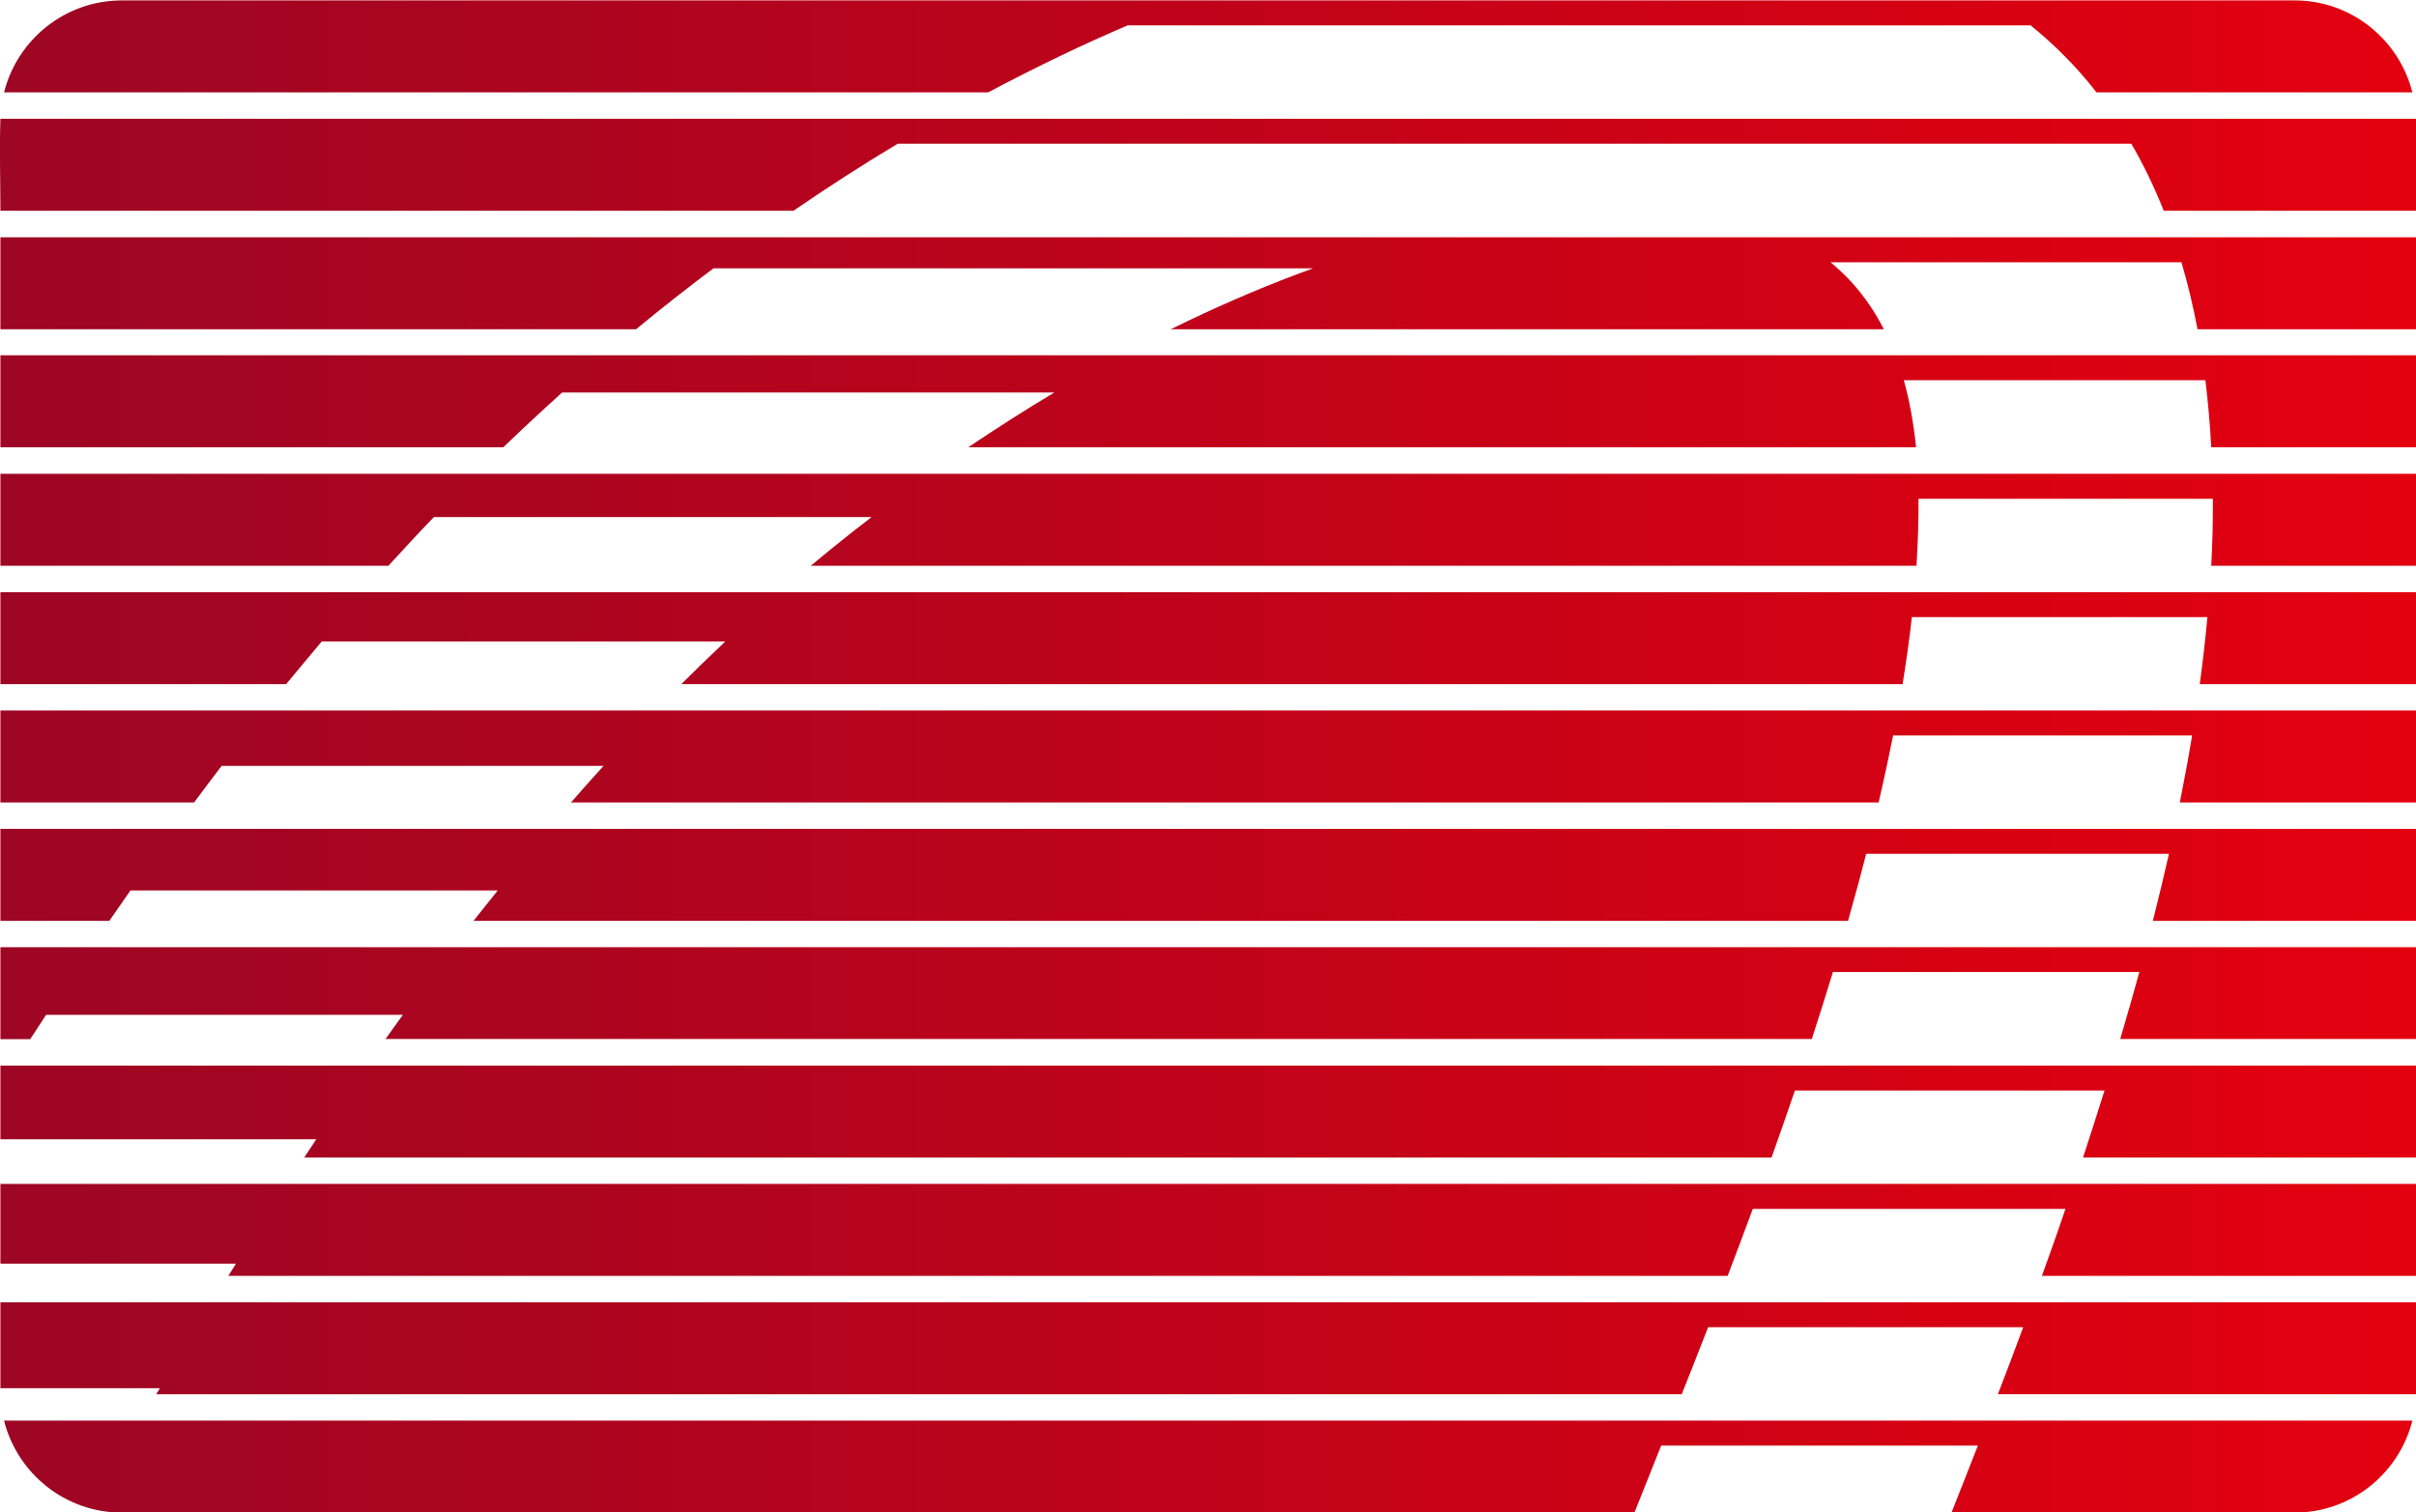 <?xml version="1.0" encoding="utf-8"?>
<!-- Generator: Adobe Illustrator 20.0.0, SVG Export Plug-In . SVG Version: 6.00 Build 0)  -->
<svg version="1.1" id="Symbol" xmlns="http://www.w3.org/2000/svg" xmlns:xlink="http://www.w3.org/1999/xlink" x="0px" y="0px"
	 viewBox="0 0 1200 751.4" style="enable-background:new 0 0 1200 751.4;" xml:space="preserve">
<style type="text/css">
	.st0{fill-rule:evenodd;clip-rule:evenodd;fill:url(#SVGID_1_);}
</style>
<linearGradient id="SVGID_1_" gradientUnits="userSpaceOnUse" x1="1.059110e-03" y1="375.84" x2="1200" y2="375.84">
	<stop  offset="0" style="stop-color:#9D0624"/>
	<stop  offset="1" style="stop-color:#E3000F"/>
</linearGradient>
<path class="st0" d="M2,45.9h488.8c11.9-6.3,23.9-12.4,36-18.2c11-5.3,22.1-10.3,33.3-15.1h448.5c8.6,7,16.5,14.5,23.7,22.5
	c3.1,3.5,6.2,7.1,9,10.8h156.9c-6.6-26.2-30.3-45.7-58.5-45.7H60.5C32.3,0.2,8.6,19.7,2,45.9L2,45.9z M1200,59l0,45.7h-125.3
	c-4.6-11.6-10-22.8-16.1-33.3H445.9c-17.7,10.6-35,21.8-51.8,33.3H0.2c0-15-0.5-30.8,0-45.7H1200L1200,59z M1200,692.7H992.3
	c4.2-10.8,8.4-21.9,12.6-33.3H848.4c-4.5,11.5-8.8,22.6-13.1,33.3H77.6l1.8-3H0.2V647c400,0,799.9,0,1199.8,0L1200,692.7L1200,692.7
	z M1198.2,705.8c-6.6,26.2-30.3,45.7-58.5,45.7H969.3c4.2-10.7,8.6-21.8,13.1-33.3H825.1l-3,7.5l-10.3,25.8H60.5
	C32.3,751.5,8.6,732,2,705.8C400.7,705.8,799.5,705.8,1198.2,705.8L1198.2,705.8z M113.4,633.9l3.8-6.1H0.2v-39.6
	c400,0,799.9,0,1199.8,0v45.7h-185.8c3.9-10.9,7.9-22,11.7-33.3H870.6c-4.2,11.3-8.3,22.4-12.5,33.3H113.4L113.4,633.9z
	 M151.1,575.1l6-9.1H0.2v-36.6c400,0,799.9,0,1199.8,0v45.7h-165.4c3.6-11,7.2-22.1,10.7-33.3H891.5c-3.8,11.2-7.7,22.3-11.6,33.3
	H151.1L151.1,575.1z M191.4,516.3l8.7-12.1H22.9L15,516.3H0.2c0-15.2,0-30.5,0-45.7c400,0,799.9,0,1199.8,0v24.2v9.3v12.1h-146.9
	c3.3-11,6.4-22.1,9.5-33.3H910.4c-3.4,11.1-6.9,22.3-10.5,33.3H191.4L191.4,516.3z M235.2,457.5c4-5.1,8-10.1,12-15.1H64.8
	c-3.5,5-7,10.1-10.5,15.1H0.2c0-15.2,0-30.5,0-45.7H1200v45.7h-130.7c2.8-11.1,5.5-22.2,8-33.3H926.9c-2.8,11.1-5.9,22.2-9,33.3
	H235.2L235.2,457.5z M283.6,398.7c5.3-6.1,10.7-12.2,16.2-18.2H110.1c-4.6,6-9.2,12.1-13.7,18.2H0.2c0-15.2,0-30.5,0-45.7
	c400,0,799.9,0,1199.8,0v45.7h-117.3c2.2-11.1,4.3-22.2,6.1-33.3H940.3c-2.2,11-4.6,22.1-7.2,33.3H283.6L283.6,398.7z M338.4,339.9
	c6.7-6.7,13.6-13.4,20.5-19.9l1.3-1.3H159.8c-5.2,6.2-10.4,12.4-15.6,18.7l-2.1,2.5H0.2c0-15.2,0-30.5,0-45.7
	c399.9,0,799.9,0,1199.8,0v45.7h-107.4c1.5-11.2,2.8-22.3,3.8-33.3H949.6c-1.2,10.9-2.8,22-4.6,33.3H338.4L338.4,339.9z
	 M402.7,281.1c9.8-8.2,19.9-16.3,30.2-24.2H215.5c-7.7,8-15.2,16.1-22.6,24.2H0.2c0-15.2,0-30.5,0-45.7c399.9,0,799.9,0,1199.8,0
	v45.7h-101.7c0.6-11.3,0.9-22.4,0.8-33.3H952.9c0.1,10.8-0.3,21.9-1,33.3H402.7L402.7,281.1z M480.8,222.3
	c14-9.4,28.3-18.6,42.9-27.3H279.2c-7,6.3-13.8,12.6-20.5,18.9c-2.9,2.8-5.8,5.5-8.7,8.3H0.2c0-15.2,0-30.5,0-45.7h941.4h152.2H1200
	v45.7h-101.7c-0.6-11.3-1.6-22.4-2.9-33.3H945.6c2.9,10.4,4.9,21.6,6.1,33.3H480.8L480.8,222.3z M581.6,163.5l8.3-4
	c20.5-9.8,41.3-18.6,62.3-26.2H354.4c-13.2,9.9-26,20-38.5,30.3H0.2c0-15.2,0-30.5,0-45.7H1200v45.7h-108.5
	c-2.2-11.4-4.8-22.6-8-33.3H909.2c3.9,3.2,7.6,6.7,10.9,10.4c6.2,6.9,11.3,14.5,15.6,22.9H581.6z"/>
</svg>
